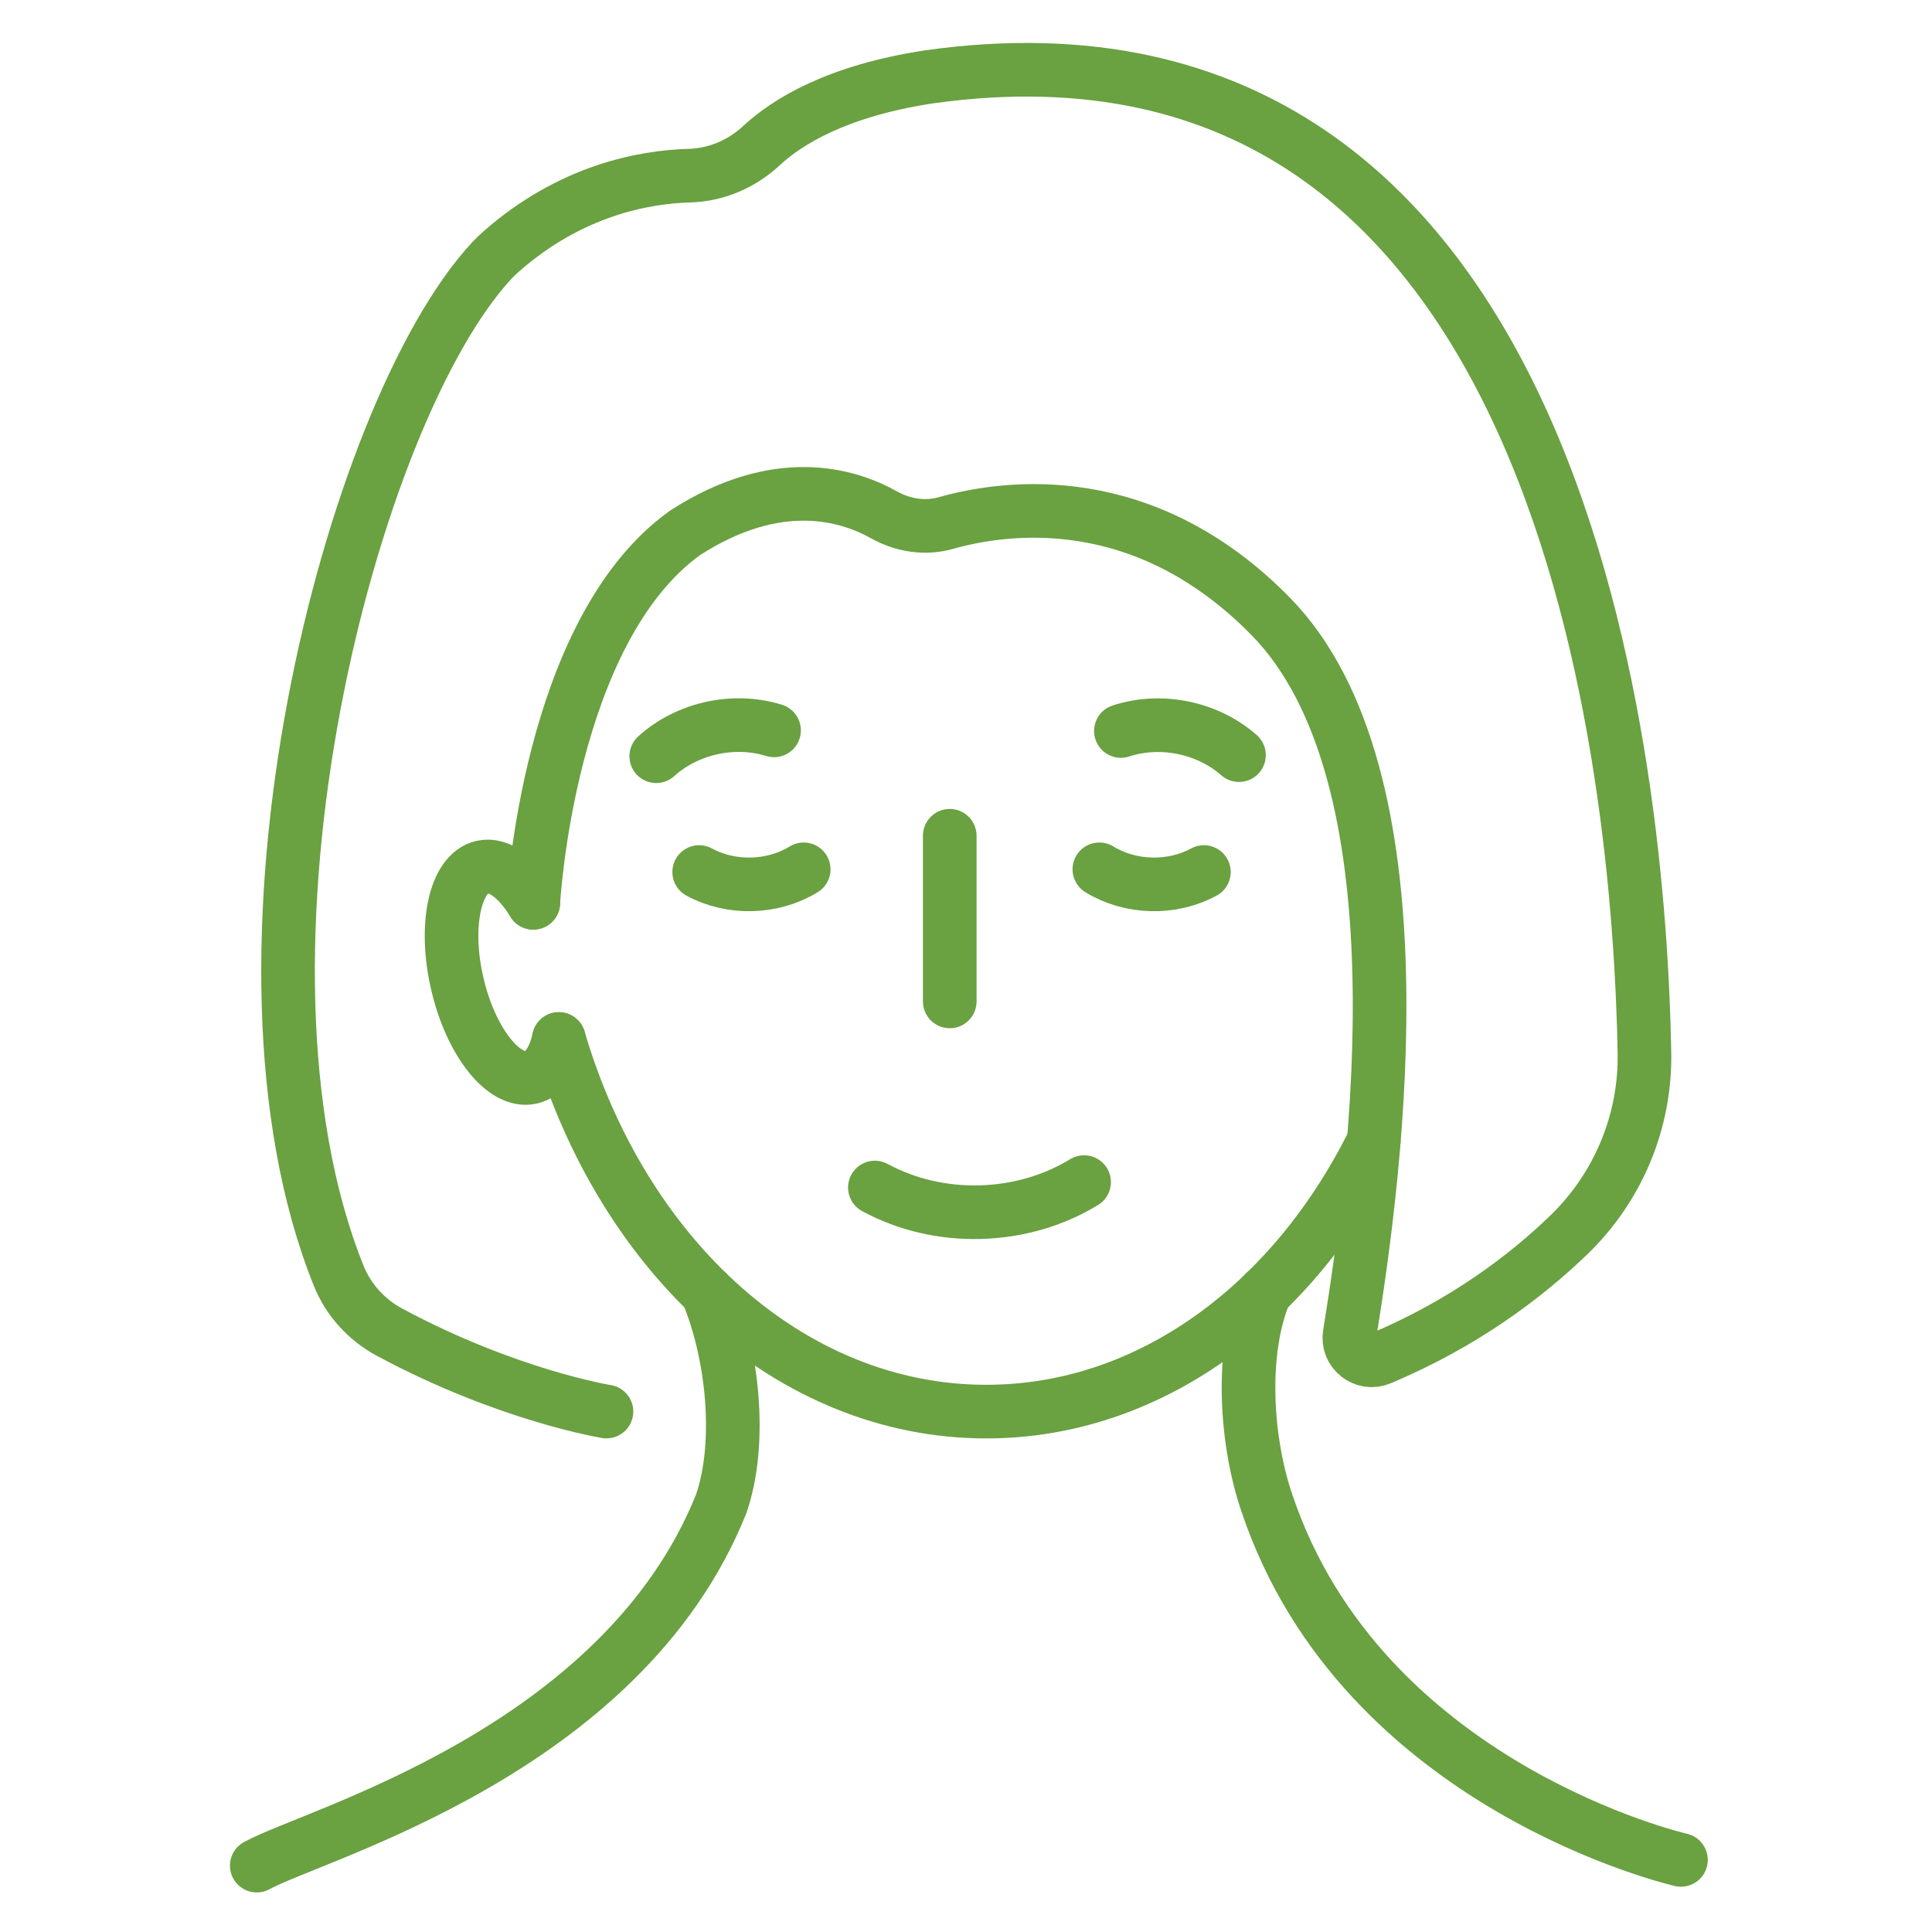 <?xml version="1.0" encoding="UTF-8" standalone="no"?>
<!DOCTYPE svg PUBLIC "-//W3C//DTD SVG 1.1//EN" "http://www.w3.org/Graphics/SVG/1.1/DTD/svg11.dtd">
<svg width="100%" height="100%" viewBox="0 0 220 220" version="1.1" xmlns="http://www.w3.org/2000/svg" xmlns:xlink="http://www.w3.org/1999/xlink" xml:space="preserve" xmlns:serif="http://www.serif.com/" style="fill-rule:evenodd;clip-rule:evenodd;stroke-linecap:round;stroke-miterlimit:2;">
    <g transform="matrix(1.624,0,0,1.624,-1635.88,-931.767)">
        <path d="M1046.5,646.601C1050.99,661.857 1062.72,672.727 1076.47,672.727C1087.95,672.727 1098.02,665.145 1103.64,653.767" style="fill:none;stroke:rgb(106,161,65);stroke-width:3.76px;"/>
        <path d="M1056.9,664.355C1058.68,668.574 1059.38,674.884 1057.88,679.209C1050.89,696.615 1029.319,702.345 1025.319,704.563" style="fill:none;stroke:rgb(106,161,65);stroke-width:3.76px;"/>
        <path d="M1096.02,664.355C1094.25,668.574 1094.67,674.88 1096.17,679.205C1102.88,699.077 1125.18,704.16 1125.18,704.16" style="fill:none;stroke:rgb(106,161,65);stroke-width:3.76px;"/>
        <path d="M1049.84,672.723C1049.84,672.723 1042.93,671.614 1034.63,667.16C1033.02,666.295 1031.74,664.893 1031.06,663.195C1022.05,640.758 1031.89,602.703 1041.8,592.017C1042.01,591.796 1042.22,591.589 1042.449,591.39C1047.329,587.095 1052.45,586.155 1055.66,586.064C1057.54,586.011 1059.32,585.247 1060.7,583.966C1062.52,582.276 1066.01,580.114 1072.47,579.135C1117.39,572.841 1122.27,628.282 1122.62,647.546C1122.71,652.371 1120.78,656.997 1117.31,660.346C1114.32,663.23 1109.98,666.539 1104.1,669.008C1102.97,669.483 1101.75,668.518 1101.95,667.307C1103.91,655.285 1107.35,628.105 1096.4,616.953C1087.57,607.961 1077.97,609.198 1073.63,610.425C1072.17,610.838 1070.62,610.586 1069.29,609.843C1066.73,608.409 1061.82,606.95 1055.37,611.097C1045.72,617.993 1044.709,637.05 1044.709,637.05" style="fill:none;stroke:rgb(106,161,65);stroke-width:3.76px;"/>
        <path d="M1044.709,637.05C1043.63,635.284 1042.3,634.279 1041.13,634.543C1039.22,634.99 1038.43,638.654 1039.38,642.724C1040.319,646.794 1042.65,649.738 1044.56,649.291C1045.51,649.068 1046.18,648.063 1046.5,646.601" style="fill:none;stroke:rgb(106,161,65);stroke-width:3.76px;"/>
        <path d="M1073.91,632.35L1073.91,643.965" style="fill:none;stroke:rgb(106,161,65);stroke-width:3.76px;"/>
        <path d="M1068.66,657.015C1073.16,659.458 1078.96,659.307 1083.33,656.635" style="fill:none;stroke:rgb(106,161,65);stroke-width:3.76px;"/>
        <path d="M1056.34,634.893C1058.59,636.115 1061.49,636.04 1063.67,634.703" style="fill:none;stroke:rgb(106,161,65);stroke-width:3.76px;"/>
        <path d="M1091.73,634.893C1089.48,636.115 1086.58,636.04 1084.4,634.703" style="fill:none;stroke:rgb(106,161,65);stroke-width:3.76px;"/>
        <path d="M1053.33,626.773C1055.52,624.798 1058.77,624.084 1061.59,624.96" style="fill:none;stroke:rgb(106,161,65);stroke-width:3.76px;"/>
        <path d="M1085.91,625.004C1088.71,624.087 1091.98,624.754 1094.19,626.697" style="fill:none;stroke:rgb(106,161,65);stroke-width:3.76px;"/>
    </g>
</svg>
